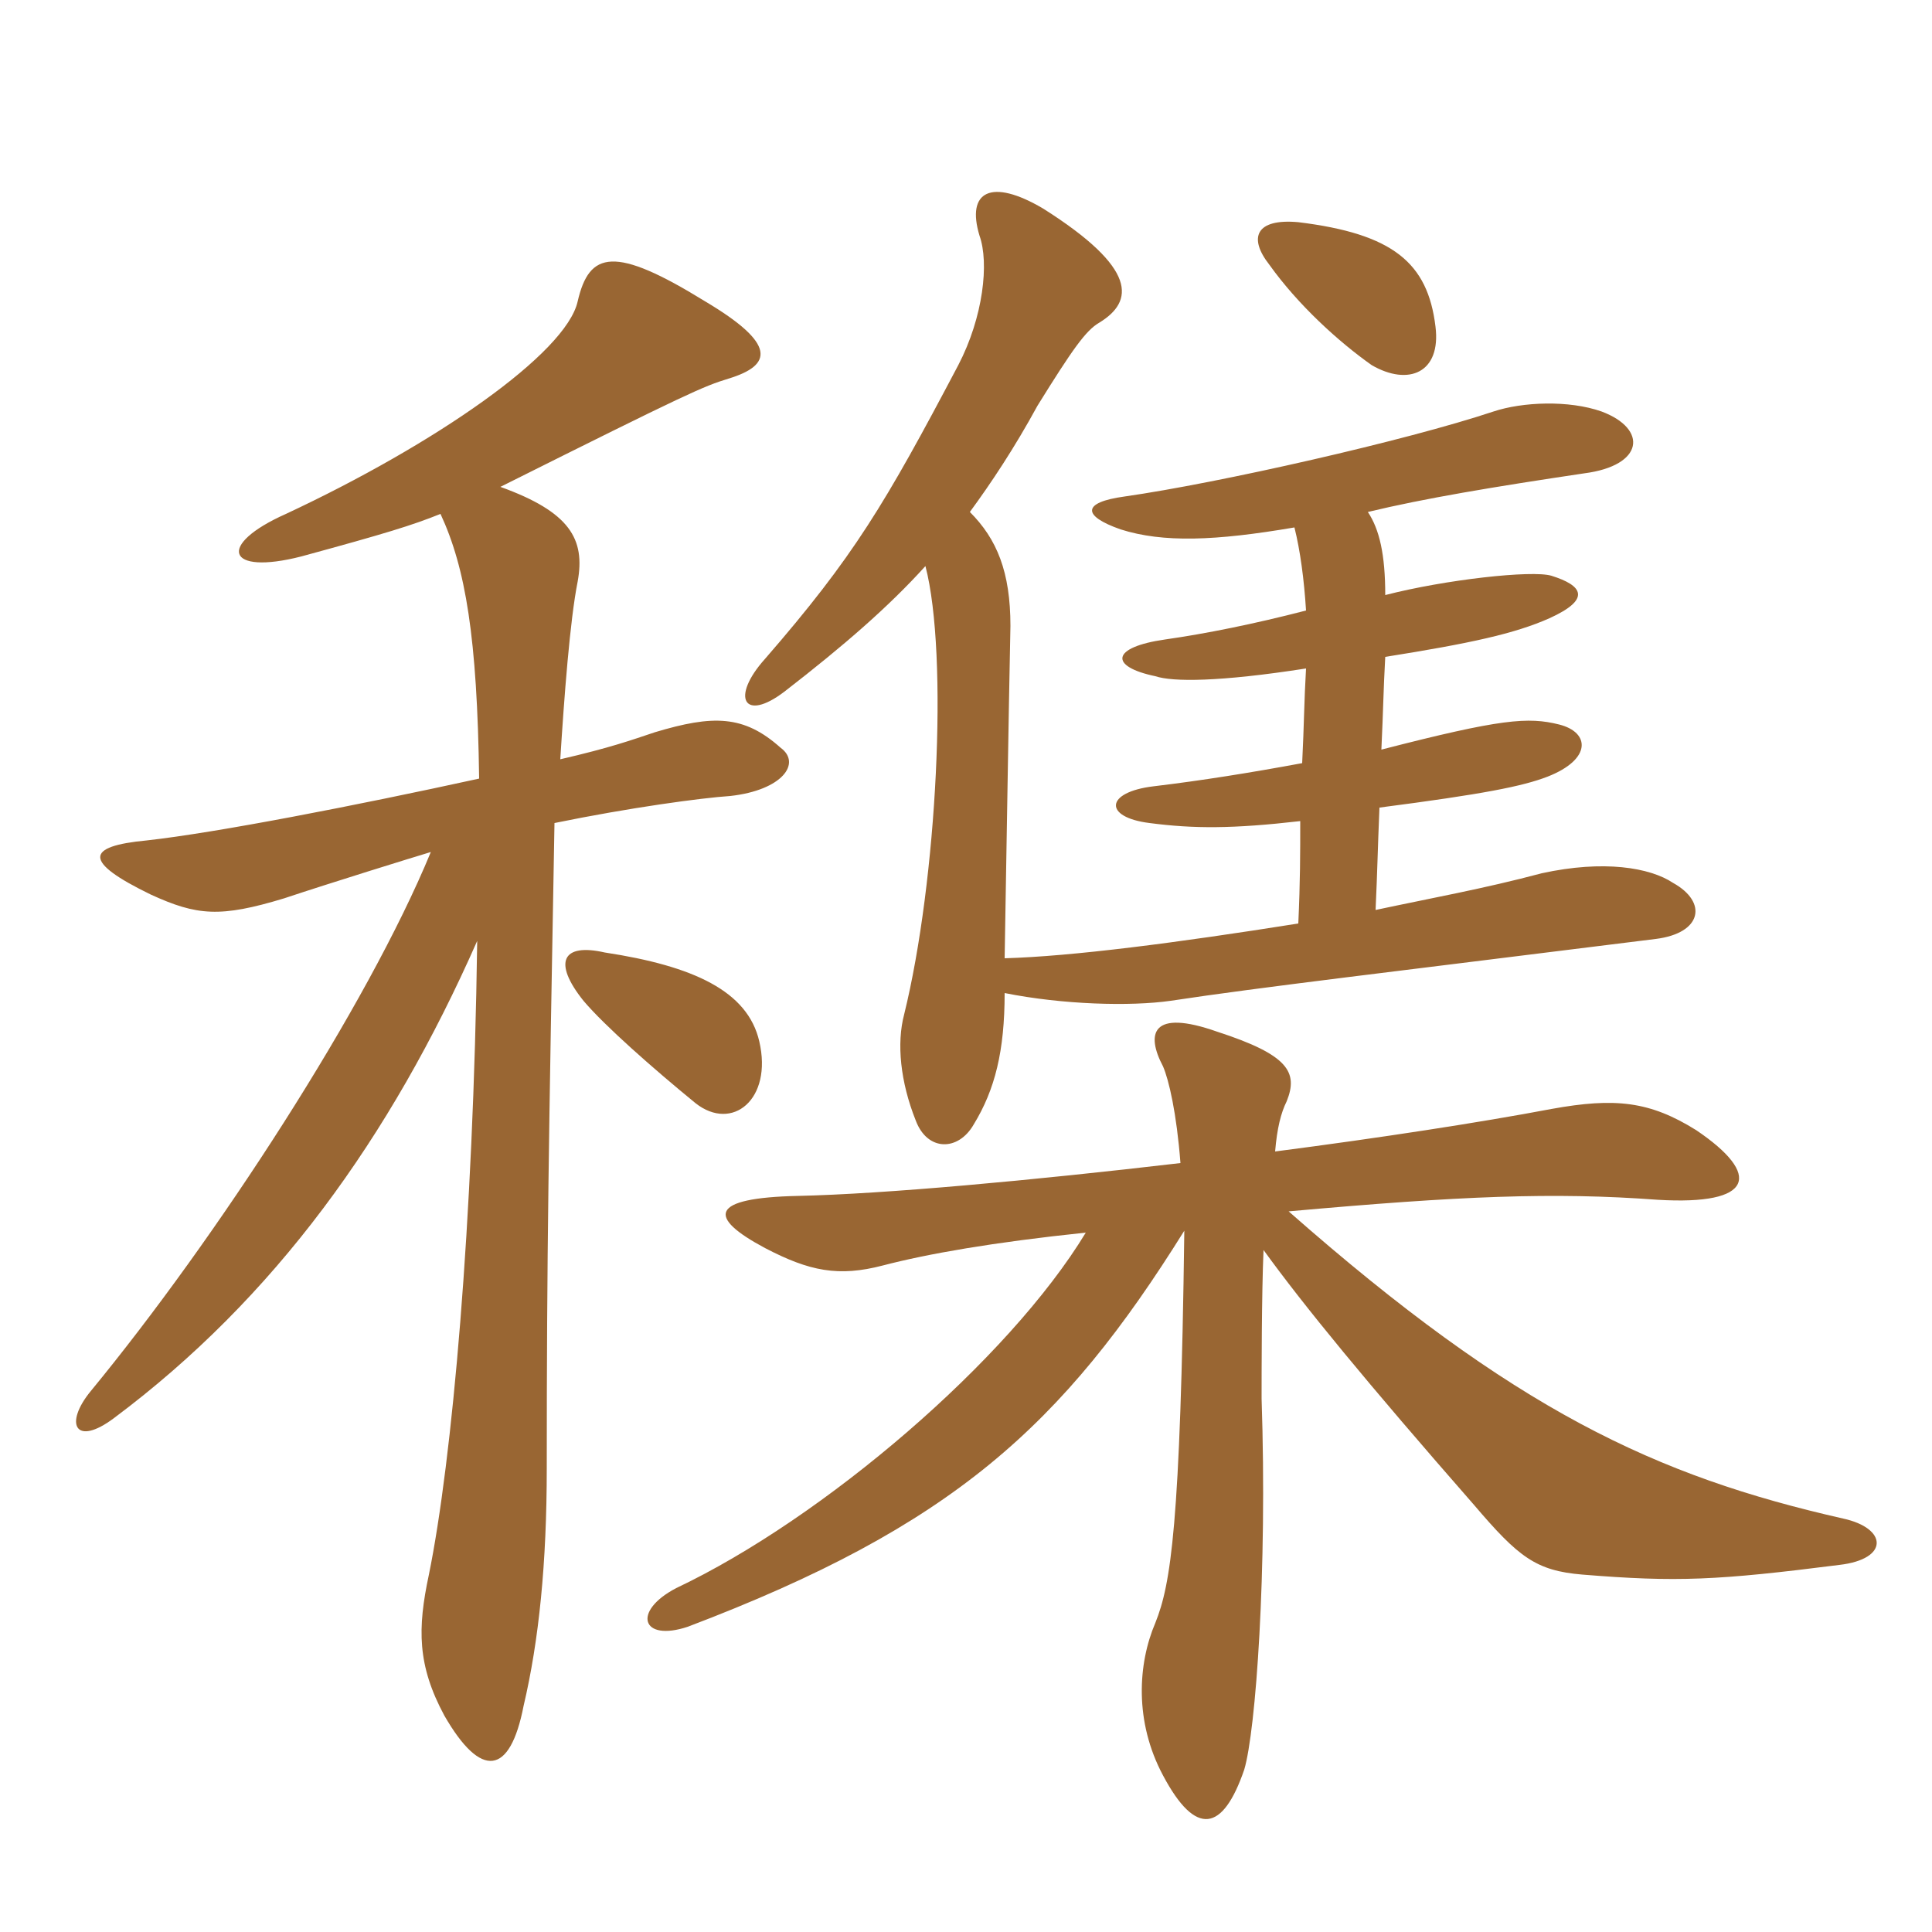 <svg xmlns="http://www.w3.org/2000/svg" xmlns:xlink="http://www.w3.org/1999/xlink" width="150" height="150"><path fill="#996633" padding="10" d="M99 89.40C99.15 87.60 99.45 86.40 99.90 85.50C100.80 83.25 100.05 81.90 94.50 80.10C89.40 78.30 88.95 80.25 90.30 82.80C90.75 83.85 91.35 86.40 91.65 90.30C80.10 91.65 68.70 92.70 61.95 92.85C55.05 93 54.90 94.50 59.40 96.90C62.85 98.70 65.10 99.15 68.55 98.25C72 97.35 77.10 96.45 84.30 95.70C78.30 105.60 63.90 117.90 52.50 123.30C49.05 125.10 49.80 127.50 53.40 126.30C73.95 118.50 82.50 110.70 91.95 95.55C91.65 118.50 90.90 123 89.70 126C88.35 129.15 88.05 133.65 90.30 137.85C92.85 142.65 94.95 142.20 96.60 137.40C97.50 134.40 98.40 121.95 97.95 108.60C97.95 106.65 97.95 100.50 98.10 97.05C101.25 101.40 106.05 107.25 114.45 116.85C117.90 120.90 119.25 121.95 122.85 122.25C130.20 122.85 133.35 122.70 142.80 121.50C146.70 121.05 146.55 118.65 143.10 117.90C128.55 114.60 117.60 109.50 100.05 94.05C113.40 92.85 120.60 92.55 128.70 93.15C136.20 93.60 136.80 91.20 131.70 87.75C128.10 85.50 125.40 85.20 120.45 86.10C114.90 87.15 107.10 88.35 99 89.40ZM71.85 43.95C73.65 50.85 72.75 68.40 70.20 78.75C69.60 81 69.90 84 71.10 87C72 89.40 74.40 89.40 75.60 87.30C77.25 84.60 78 81.60 78 77.10C82.50 78 87.75 78.15 90.90 77.70C97.80 76.65 108.15 75.45 128.55 72.90C132.15 72.45 132.60 70.05 129.90 68.55C128.10 67.35 124.50 66.75 119.70 67.80C115.20 69 111 69.75 106.80 70.65C106.95 67.35 106.95 66.30 107.10 62.70C115.20 61.65 118.20 61.05 120.15 60.30C123.60 58.95 123.45 56.85 121.05 56.25C118.65 55.65 116.55 55.80 107.25 58.20C107.40 55.05 107.40 53.70 107.55 51C114.15 49.95 117.60 49.20 120.30 48C123.60 46.50 122.85 45.45 120.45 44.70C118.95 44.25 112.20 45 107.55 46.20C107.55 43.05 107.10 41.10 106.20 39.75C110.55 38.70 115.95 37.80 123 36.75C127.65 36.15 127.95 33.30 124.35 31.95C121.80 31.05 118.20 31.20 115.95 31.95C109.20 34.20 94.65 37.50 87.30 38.55C84 39 84 40.05 87 41.10C90.30 42.15 94.35 42 100.50 40.95C100.95 42.75 101.25 45 101.40 47.40C97.35 48.45 93.60 49.20 90.45 49.65C86.25 50.25 86.10 51.75 89.70 52.50C91.05 52.95 94.65 52.95 101.40 51.90C101.25 54.45 101.25 56.25 101.10 59.25C97.05 60 93.30 60.60 89.55 61.05C85.80 61.50 85.65 63.45 89.25 63.90C92.70 64.35 95.70 64.35 100.95 63.75C100.95 66.30 100.95 68.40 100.80 71.70C91.35 73.20 83.25 74.25 78 74.40C78.15 66 78.30 55.80 78.45 48.60C78.45 44.40 77.40 41.85 75.30 39.75C76.95 37.50 78.75 34.80 80.55 31.50C83.25 27.15 84.30 25.65 85.35 25.05C88.05 23.40 88.35 20.85 81 16.20C76.95 13.80 75 14.85 76.05 18.30C76.80 20.40 76.35 24.60 74.40 28.35C68.70 39.15 66.30 43.20 59.40 51.15C56.70 54.15 57.75 56.10 60.90 53.70C65.55 50.10 69 47.10 71.85 43.95ZM111.45 25.35C110.85 20.40 108.15 18.15 100.80 17.25C97.50 16.95 96.90 18.45 98.55 20.55C100.80 23.70 103.95 26.55 106.50 28.35C109.35 30 111.90 28.95 111.45 25.35ZM58.95 80.85C58.05 76.95 53.85 75 46.95 73.95C43.65 73.20 42.90 74.70 45.30 77.70C46.95 79.65 50.70 82.95 54 85.65C56.85 87.90 60 85.35 58.95 80.85ZM37.05 73.05C36.75 95.10 35.10 113.40 33.30 122.25C32.40 126.45 32.40 129.30 34.50 133.20C37.35 138.15 39.60 137.85 40.65 132.45C41.85 127.35 42.45 121.35 42.45 114C42.45 97.50 42.60 88.65 43.05 63.90C48.90 62.70 54.45 61.95 56.70 61.80C60.75 61.35 62.25 59.25 60.60 58.05C57.75 55.50 55.35 55.50 50.85 56.85C49.05 57.45 47.40 58.05 43.50 58.95C43.80 54.15 44.25 48.15 44.85 45.15C45.45 41.85 44.25 39.75 38.85 37.80C53.55 30.45 54.60 30 56.55 29.40C60 28.35 60.30 26.70 54.75 23.40C47.70 19.05 45.75 19.50 44.85 23.40C43.95 27.45 33.75 34.50 22.20 39.90C16.80 42.30 17.55 44.70 23.40 43.20C30 41.40 31.95 40.80 34.20 39.90C36.15 44.10 37.05 49.50 37.20 60.45C27.60 62.55 16.80 64.65 11.40 65.25C6.60 65.70 6.45 66.90 11.70 69.45C15.30 71.10 17.10 71.25 22.05 69.75C25.65 68.55 31.95 66.60 33.45 66.15C28.50 78.15 16.80 96.15 7.05 108C4.95 110.55 5.85 112.35 8.85 110.10C21.30 100.80 30.30 88.35 37.05 73.05Z"/></svg>